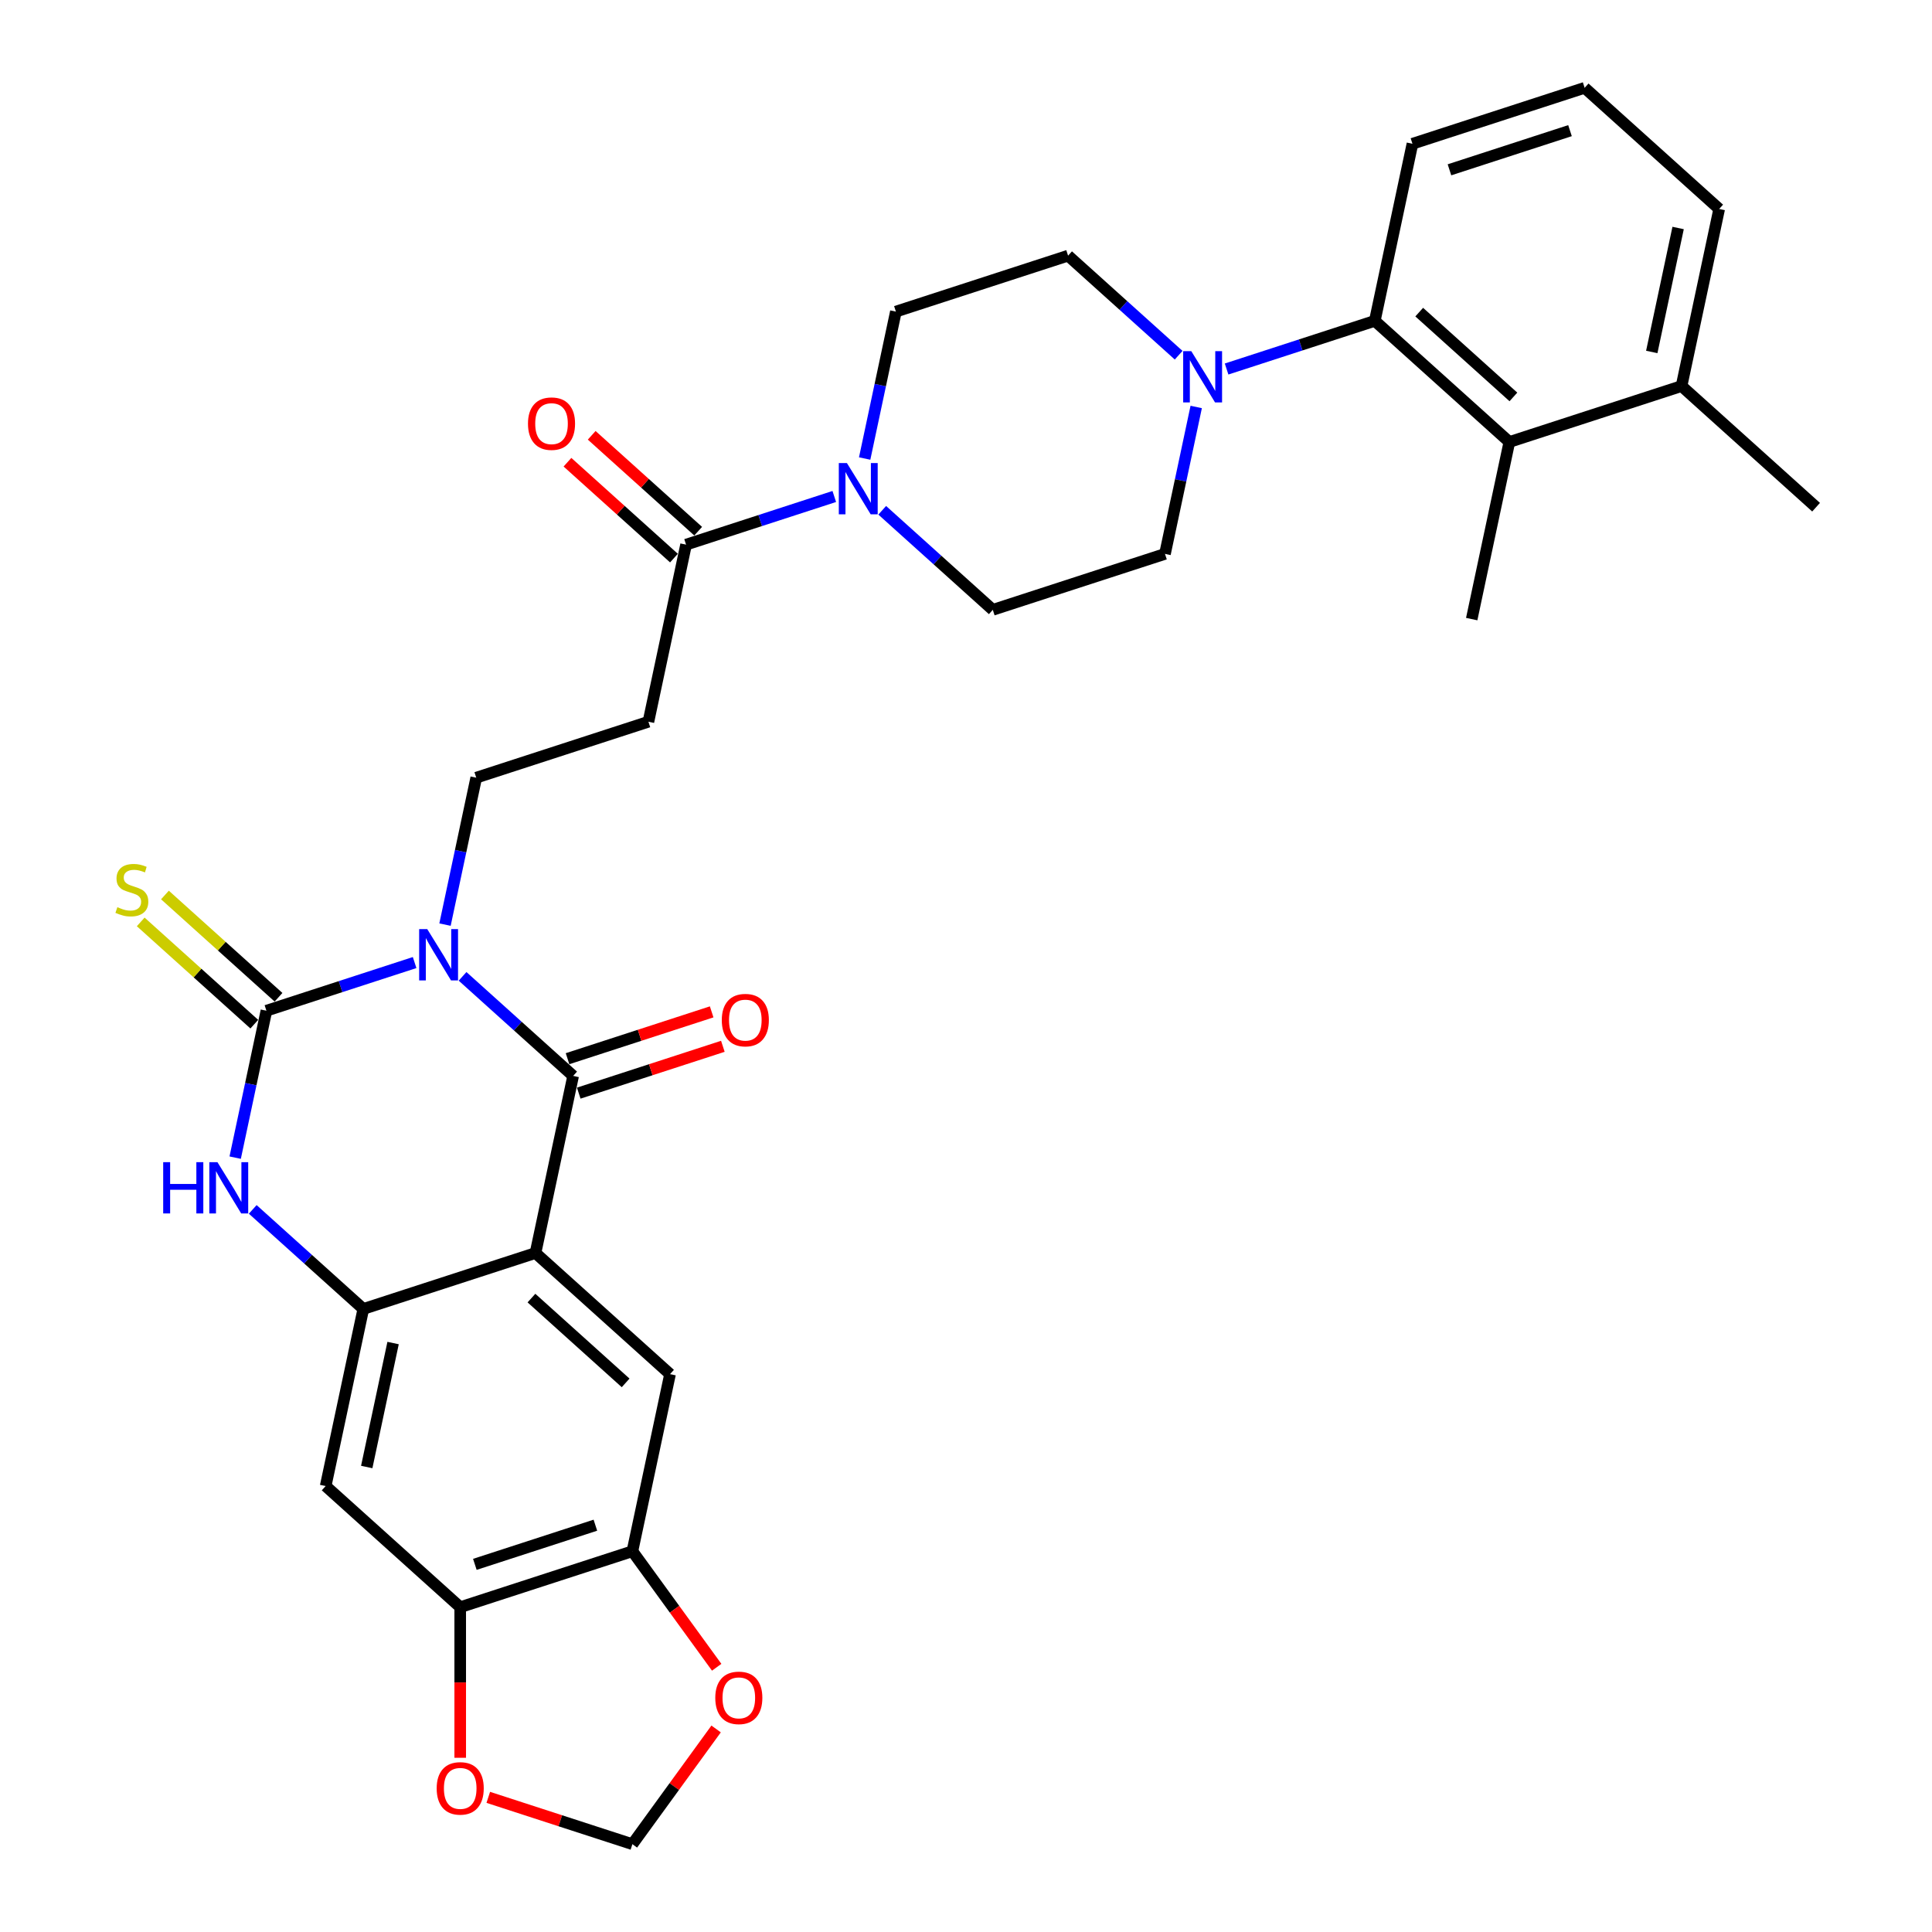 <?xml version='1.0' encoding='iso-8859-1'?>
<svg version='1.1' baseProfile='full'
              xmlns='http://www.w3.org/2000/svg'
                      xmlns:rdkit='http://www.rdkit.org/xml'
                      xmlns:xlink='http://www.w3.org/1999/xlink'
                  xml:space='preserve'
width='1000px' height='1000px' viewBox='0 0 1000 1000'>
<!-- END OF HEADER -->
<rect style='opacity:1.0;fill:#FFFFFF;stroke:none' width='1000' height='1000' x='0' y='0'> </rect>
<path class='bond-0' d='M 239.423,505.359 L 268.039,531.126' style='fill:none;fill-rule:evenodd;stroke:#0000FF;stroke-width:6px;stroke-linecap:butt;stroke-linejoin:miter;stroke-opacity:1' />
<path class='bond-0' d='M 268.039,531.126 L 296.656,556.892' style='fill:none;fill-rule:evenodd;stroke:#000000;stroke-width:6px;stroke-linecap:butt;stroke-linejoin:miter;stroke-opacity:1' />
<path class='bond-1' d='M 214.609,498.219 L 176.251,510.682' style='fill:none;fill-rule:evenodd;stroke:#0000FF;stroke-width:6px;stroke-linecap:butt;stroke-linejoin:miter;stroke-opacity:1' />
<path class='bond-1' d='M 176.251,510.682 L 137.893,523.146' style='fill:none;fill-rule:evenodd;stroke:#000000;stroke-width:6px;stroke-linecap:butt;stroke-linejoin:miter;stroke-opacity:1' />
<path class='bond-9' d='M 230.334,478.576 L 238.417,440.551' style='fill:none;fill-rule:evenodd;stroke:#0000FF;stroke-width:6px;stroke-linecap:butt;stroke-linejoin:miter;stroke-opacity:1' />
<path class='bond-9' d='M 238.417,440.551 L 246.499,402.526' style='fill:none;fill-rule:evenodd;stroke:#000000;stroke-width:6px;stroke-linecap:butt;stroke-linejoin:miter;stroke-opacity:1' />
<path class='bond-2' d='M 296.656,556.892 L 277.172,648.554' style='fill:none;fill-rule:evenodd;stroke:#000000;stroke-width:6px;stroke-linecap:butt;stroke-linejoin:miter;stroke-opacity:1' />
<path class='bond-17' d='M 299.552,565.804 L 336.851,553.685' style='fill:none;fill-rule:evenodd;stroke:#000000;stroke-width:6px;stroke-linecap:butt;stroke-linejoin:miter;stroke-opacity:1' />
<path class='bond-17' d='M 336.851,553.685 L 374.15,541.566' style='fill:none;fill-rule:evenodd;stroke:#FF0000;stroke-width:6px;stroke-linecap:butt;stroke-linejoin:miter;stroke-opacity:1' />
<path class='bond-17' d='M 293.76,547.98 L 331.059,535.86' style='fill:none;fill-rule:evenodd;stroke:#000000;stroke-width:6px;stroke-linecap:butt;stroke-linejoin:miter;stroke-opacity:1' />
<path class='bond-17' d='M 331.059,535.86 L 368.358,523.741' style='fill:none;fill-rule:evenodd;stroke:#FF0000;stroke-width:6px;stroke-linecap:butt;stroke-linejoin:miter;stroke-opacity:1' />
<path class='bond-4' d='M 137.893,523.146 L 129.81,561.171' style='fill:none;fill-rule:evenodd;stroke:#000000;stroke-width:6px;stroke-linecap:butt;stroke-linejoin:miter;stroke-opacity:1' />
<path class='bond-4' d='M 129.81,561.171 L 121.728,599.196' style='fill:none;fill-rule:evenodd;stroke:#0000FF;stroke-width:6px;stroke-linecap:butt;stroke-linejoin:miter;stroke-opacity:1' />
<path class='bond-16' d='M 144.163,516.182 L 114.769,489.715' style='fill:none;fill-rule:evenodd;stroke:#000000;stroke-width:6px;stroke-linecap:butt;stroke-linejoin:miter;stroke-opacity:1' />
<path class='bond-16' d='M 114.769,489.715 L 85.375,463.249' style='fill:none;fill-rule:evenodd;stroke:#CCCC00;stroke-width:6px;stroke-linecap:butt;stroke-linejoin:miter;stroke-opacity:1' />
<path class='bond-16' d='M 131.622,530.11 L 102.228,503.643' style='fill:none;fill-rule:evenodd;stroke:#000000;stroke-width:6px;stroke-linecap:butt;stroke-linejoin:miter;stroke-opacity:1' />
<path class='bond-16' d='M 102.228,503.643 L 72.834,477.177' style='fill:none;fill-rule:evenodd;stroke:#CCCC00;stroke-width:6px;stroke-linecap:butt;stroke-linejoin:miter;stroke-opacity:1' />
<path class='bond-6' d='M 277.172,648.554 L 346.812,711.258' style='fill:none;fill-rule:evenodd;stroke:#000000;stroke-width:6px;stroke-linecap:butt;stroke-linejoin:miter;stroke-opacity:1' />
<path class='bond-6' d='M 275.078,671.887 L 323.825,715.78' style='fill:none;fill-rule:evenodd;stroke:#000000;stroke-width:6px;stroke-linecap:butt;stroke-linejoin:miter;stroke-opacity:1' />
<path class='bond-32' d='M 277.172,648.554 L 188.049,677.512' style='fill:none;fill-rule:evenodd;stroke:#000000;stroke-width:6px;stroke-linecap:butt;stroke-linejoin:miter;stroke-opacity:1' />
<path class='bond-3' d='M 188.049,677.512 L 159.433,651.745' style='fill:none;fill-rule:evenodd;stroke:#000000;stroke-width:6px;stroke-linecap:butt;stroke-linejoin:miter;stroke-opacity:1' />
<path class='bond-3' d='M 159.433,651.745 L 130.816,625.979' style='fill:none;fill-rule:evenodd;stroke:#0000FF;stroke-width:6px;stroke-linecap:butt;stroke-linejoin:miter;stroke-opacity:1' />
<path class='bond-11' d='M 188.049,677.512 L 168.566,769.174' style='fill:none;fill-rule:evenodd;stroke:#000000;stroke-width:6px;stroke-linecap:butt;stroke-linejoin:miter;stroke-opacity:1' />
<path class='bond-11' d='M 203.459,695.158 L 189.821,759.321' style='fill:none;fill-rule:evenodd;stroke:#000000;stroke-width:6px;stroke-linecap:butt;stroke-linejoin:miter;stroke-opacity:1' />
<path class='bond-5' d='M 610.068,183.861 L 581.452,158.095' style='fill:none;fill-rule:evenodd;stroke:#0000FF;stroke-width:6px;stroke-linecap:butt;stroke-linejoin:miter;stroke-opacity:1' />
<path class='bond-5' d='M 581.452,158.095 L 552.836,132.328' style='fill:none;fill-rule:evenodd;stroke:#000000;stroke-width:6px;stroke-linecap:butt;stroke-linejoin:miter;stroke-opacity:1' />
<path class='bond-10' d='M 634.883,191.001 L 673.241,178.538' style='fill:none;fill-rule:evenodd;stroke:#0000FF;stroke-width:6px;stroke-linecap:butt;stroke-linejoin:miter;stroke-opacity:1' />
<path class='bond-10' d='M 673.241,178.538 L 711.599,166.074' style='fill:none;fill-rule:evenodd;stroke:#000000;stroke-width:6px;stroke-linecap:butt;stroke-linejoin:miter;stroke-opacity:1' />
<path class='bond-34' d='M 619.157,210.644 L 611.075,248.669' style='fill:none;fill-rule:evenodd;stroke:#0000FF;stroke-width:6px;stroke-linecap:butt;stroke-linejoin:miter;stroke-opacity:1' />
<path class='bond-34' d='M 611.075,248.669 L 602.992,286.694' style='fill:none;fill-rule:evenodd;stroke:#000000;stroke-width:6px;stroke-linecap:butt;stroke-linejoin:miter;stroke-opacity:1' />
<path class='bond-14' d='M 346.812,711.258 L 327.329,802.92' style='fill:none;fill-rule:evenodd;stroke:#000000;stroke-width:6px;stroke-linecap:butt;stroke-linejoin:miter;stroke-opacity:1' />
<path class='bond-7' d='M 431.822,256.979 L 393.464,269.443' style='fill:none;fill-rule:evenodd;stroke:#0000FF;stroke-width:6px;stroke-linecap:butt;stroke-linejoin:miter;stroke-opacity:1' />
<path class='bond-7' d='M 393.464,269.443 L 355.106,281.906' style='fill:none;fill-rule:evenodd;stroke:#000000;stroke-width:6px;stroke-linecap:butt;stroke-linejoin:miter;stroke-opacity:1' />
<path class='bond-22' d='M 456.636,264.12 L 485.253,289.886' style='fill:none;fill-rule:evenodd;stroke:#0000FF;stroke-width:6px;stroke-linecap:butt;stroke-linejoin:miter;stroke-opacity:1' />
<path class='bond-22' d='M 485.253,289.886 L 513.869,315.652' style='fill:none;fill-rule:evenodd;stroke:#000000;stroke-width:6px;stroke-linecap:butt;stroke-linejoin:miter;stroke-opacity:1' />
<path class='bond-23' d='M 447.547,237.336 L 455.63,199.311' style='fill:none;fill-rule:evenodd;stroke:#0000FF;stroke-width:6px;stroke-linecap:butt;stroke-linejoin:miter;stroke-opacity:1' />
<path class='bond-23' d='M 455.63,199.311 L 463.712,161.286' style='fill:none;fill-rule:evenodd;stroke:#000000;stroke-width:6px;stroke-linecap:butt;stroke-linejoin:miter;stroke-opacity:1' />
<path class='bond-8' d='M 355.106,281.906 L 335.622,373.568' style='fill:none;fill-rule:evenodd;stroke:#000000;stroke-width:6px;stroke-linecap:butt;stroke-linejoin:miter;stroke-opacity:1' />
<path class='bond-25' d='M 361.376,274.942 L 333.819,250.129' style='fill:none;fill-rule:evenodd;stroke:#000000;stroke-width:6px;stroke-linecap:butt;stroke-linejoin:miter;stroke-opacity:1' />
<path class='bond-25' d='M 333.819,250.129 L 306.261,225.316' style='fill:none;fill-rule:evenodd;stroke:#FF0000;stroke-width:6px;stroke-linecap:butt;stroke-linejoin:miter;stroke-opacity:1' />
<path class='bond-25' d='M 348.835,288.87 L 321.278,264.057' style='fill:none;fill-rule:evenodd;stroke:#000000;stroke-width:6px;stroke-linecap:butt;stroke-linejoin:miter;stroke-opacity:1' />
<path class='bond-25' d='M 321.278,264.057 L 293.72,239.244' style='fill:none;fill-rule:evenodd;stroke:#FF0000;stroke-width:6px;stroke-linecap:butt;stroke-linejoin:miter;stroke-opacity:1' />
<path class='bond-12' d='M 246.499,402.526 L 335.622,373.568' style='fill:none;fill-rule:evenodd;stroke:#000000;stroke-width:6px;stroke-linecap:butt;stroke-linejoin:miter;stroke-opacity:1' />
<path class='bond-13' d='M 711.599,166.074 L 781.239,228.778' style='fill:none;fill-rule:evenodd;stroke:#000000;stroke-width:6px;stroke-linecap:butt;stroke-linejoin:miter;stroke-opacity:1' />
<path class='bond-13' d='M 734.586,161.552 L 783.334,205.445' style='fill:none;fill-rule:evenodd;stroke:#000000;stroke-width:6px;stroke-linecap:butt;stroke-linejoin:miter;stroke-opacity:1' />
<path class='bond-27' d='M 711.599,166.074 L 731.082,74.412' style='fill:none;fill-rule:evenodd;stroke:#000000;stroke-width:6px;stroke-linecap:butt;stroke-linejoin:miter;stroke-opacity:1' />
<path class='bond-15' d='M 168.566,769.174 L 238.206,831.878' style='fill:none;fill-rule:evenodd;stroke:#000000;stroke-width:6px;stroke-linecap:butt;stroke-linejoin:miter;stroke-opacity:1' />
<path class='bond-26' d='M 781.239,228.778 L 870.362,199.821' style='fill:none;fill-rule:evenodd;stroke:#000000;stroke-width:6px;stroke-linecap:butt;stroke-linejoin:miter;stroke-opacity:1' />
<path class='bond-28' d='M 781.239,228.778 L 761.755,320.44' style='fill:none;fill-rule:evenodd;stroke:#000000;stroke-width:6px;stroke-linecap:butt;stroke-linejoin:miter;stroke-opacity:1' />
<path class='bond-18' d='M 327.329,802.92 L 349.144,832.945' style='fill:none;fill-rule:evenodd;stroke:#000000;stroke-width:6px;stroke-linecap:butt;stroke-linejoin:miter;stroke-opacity:1' />
<path class='bond-18' d='M 349.144,832.945 L 370.958,862.971' style='fill:none;fill-rule:evenodd;stroke:#FF0000;stroke-width:6px;stroke-linecap:butt;stroke-linejoin:miter;stroke-opacity:1' />
<path class='bond-33' d='M 327.329,802.92 L 238.206,831.878' style='fill:none;fill-rule:evenodd;stroke:#000000;stroke-width:6px;stroke-linecap:butt;stroke-linejoin:miter;stroke-opacity:1' />
<path class='bond-33' d='M 308.169,789.439 L 245.783,809.709' style='fill:none;fill-rule:evenodd;stroke:#000000;stroke-width:6px;stroke-linecap:butt;stroke-linejoin:miter;stroke-opacity:1' />
<path class='bond-19' d='M 238.206,831.878 L 238.206,870.852' style='fill:none;fill-rule:evenodd;stroke:#000000;stroke-width:6px;stroke-linecap:butt;stroke-linejoin:miter;stroke-opacity:1' />
<path class='bond-19' d='M 238.206,870.852 L 238.206,909.826' style='fill:none;fill-rule:evenodd;stroke:#FF0000;stroke-width:6px;stroke-linecap:butt;stroke-linejoin:miter;stroke-opacity:1' />
<path class='bond-24' d='M 370.659,894.907 L 348.994,924.726' style='fill:none;fill-rule:evenodd;stroke:#FF0000;stroke-width:6px;stroke-linecap:butt;stroke-linejoin:miter;stroke-opacity:1' />
<path class='bond-24' d='M 348.994,924.726 L 327.329,954.545' style='fill:none;fill-rule:evenodd;stroke:#000000;stroke-width:6px;stroke-linecap:butt;stroke-linejoin:miter;stroke-opacity:1' />
<path class='bond-35' d='M 252.731,930.307 L 290.03,942.426' style='fill:none;fill-rule:evenodd;stroke:#FF0000;stroke-width:6px;stroke-linecap:butt;stroke-linejoin:miter;stroke-opacity:1' />
<path class='bond-35' d='M 290.03,942.426 L 327.329,954.545' style='fill:none;fill-rule:evenodd;stroke:#000000;stroke-width:6px;stroke-linecap:butt;stroke-linejoin:miter;stroke-opacity:1' />
<path class='bond-20' d='M 602.992,286.694 L 513.869,315.652' style='fill:none;fill-rule:evenodd;stroke:#000000;stroke-width:6px;stroke-linecap:butt;stroke-linejoin:miter;stroke-opacity:1' />
<path class='bond-21' d='M 552.836,132.328 L 463.712,161.286' style='fill:none;fill-rule:evenodd;stroke:#000000;stroke-width:6px;stroke-linecap:butt;stroke-linejoin:miter;stroke-opacity:1' />
<path class='bond-31' d='M 870.362,199.821 L 940.002,262.525' style='fill:none;fill-rule:evenodd;stroke:#000000;stroke-width:6px;stroke-linecap:butt;stroke-linejoin:miter;stroke-opacity:1' />
<path class='bond-36' d='M 870.362,199.821 L 889.845,108.159' style='fill:none;fill-rule:evenodd;stroke:#000000;stroke-width:6px;stroke-linecap:butt;stroke-linejoin:miter;stroke-opacity:1' />
<path class='bond-36' d='M 854.952,182.175 L 868.59,118.011' style='fill:none;fill-rule:evenodd;stroke:#000000;stroke-width:6px;stroke-linecap:butt;stroke-linejoin:miter;stroke-opacity:1' />
<path class='bond-29' d='M 731.082,74.412 L 820.205,45.455' style='fill:none;fill-rule:evenodd;stroke:#000000;stroke-width:6px;stroke-linecap:butt;stroke-linejoin:miter;stroke-opacity:1' />
<path class='bond-29' d='M 750.242,87.893 L 812.629,67.623' style='fill:none;fill-rule:evenodd;stroke:#000000;stroke-width:6px;stroke-linecap:butt;stroke-linejoin:miter;stroke-opacity:1' />
<path class='bond-30' d='M 820.205,45.455 L 889.845,108.159' style='fill:none;fill-rule:evenodd;stroke:#000000;stroke-width:6px;stroke-linecap:butt;stroke-linejoin:miter;stroke-opacity:1' />
<path  class='atom-0' d='M 221.15 480.919
L 229.846 494.975
Q 230.708 496.362, 232.095 498.873
Q 233.482 501.385, 233.557 501.535
L 233.557 480.919
L 237.08 480.919
L 237.08 507.457
L 233.444 507.457
L 224.111 492.089
Q 223.024 490.29, 221.862 488.228
Q 220.737 486.166, 220.4 485.529
L 220.4 507.457
L 216.951 507.457
L 216.951 480.919
L 221.15 480.919
' fill='#0000FF'/>
<path  class='atom-5' d='M 84.468 601.538
L 88.066 601.538
L 88.066 612.821
L 101.635 612.821
L 101.635 601.538
L 105.234 601.538
L 105.234 628.077
L 101.635 628.077
L 101.635 615.82
L 88.066 615.82
L 88.066 628.077
L 84.468 628.077
L 84.468 601.538
' fill='#0000FF'/>
<path  class='atom-5' d='M 112.543 601.538
L 121.239 615.595
Q 122.101 616.982, 123.488 619.493
Q 124.875 622.005, 124.95 622.155
L 124.95 601.538
L 128.474 601.538
L 128.474 628.077
L 124.838 628.077
L 115.504 612.709
Q 114.417 610.909, 113.255 608.848
Q 112.131 606.786, 111.793 606.149
L 111.793 628.077
L 108.345 628.077
L 108.345 601.538
L 112.543 601.538
' fill='#0000FF'/>
<path  class='atom-6' d='M 616.609 181.763
L 625.306 195.819
Q 626.168 197.206, 627.555 199.718
Q 628.942 202.229, 629.017 202.379
L 629.017 181.763
L 632.54 181.763
L 632.54 208.302
L 628.904 208.302
L 619.571 192.933
Q 618.484 191.134, 617.322 189.072
Q 616.197 187.011, 615.86 186.374
L 615.86 208.302
L 612.411 208.302
L 612.411 181.763
L 616.609 181.763
' fill='#0000FF'/>
<path  class='atom-8' d='M 438.363 239.679
L 447.059 253.735
Q 447.921 255.122, 449.308 257.634
Q 450.695 260.145, 450.77 260.295
L 450.77 239.679
L 454.293 239.679
L 454.293 266.217
L 450.658 266.217
L 441.324 250.849
Q 440.237 249.05, 439.075 246.988
Q 437.95 244.927, 437.613 244.289
L 437.613 266.217
L 434.165 266.217
L 434.165 239.679
L 438.363 239.679
' fill='#0000FF'/>
<path  class='atom-17' d='M 60.756 469.55
Q 61.056 469.663, 62.293 470.188
Q 63.53 470.712, 64.879 471.05
Q 66.266 471.35, 67.615 471.35
Q 70.127 471.35, 71.589 470.15
Q 73.051 468.913, 73.051 466.776
Q 73.051 465.315, 72.301 464.415
Q 71.589 463.515, 70.464 463.028
Q 69.34 462.541, 67.466 461.979
Q 65.104 461.266, 63.68 460.592
Q 62.293 459.917, 61.281 458.493
Q 60.306 457.068, 60.306 454.669
Q 60.306 451.333, 62.555 449.272
Q 64.842 447.21, 69.34 447.21
Q 72.413 447.21, 75.899 448.672
L 75.037 451.558
Q 71.851 450.246, 69.452 450.246
Q 66.866 450.246, 65.441 451.333
Q 64.017 452.383, 64.054 454.219
Q 64.054 455.644, 64.767 456.506
Q 65.516 457.368, 66.566 457.855
Q 67.653 458.343, 69.452 458.905
Q 71.851 459.655, 73.275 460.404
Q 74.7 461.154, 75.712 462.691
Q 76.761 464.19, 76.761 466.776
Q 76.761 470.45, 74.287 472.437
Q 71.851 474.386, 67.765 474.386
Q 65.404 474.386, 63.605 473.861
Q 61.843 473.374, 59.744 472.512
L 60.756 469.55
' fill='#CCCC00'/>
<path  class='atom-18' d='M 373.597 528.009
Q 373.597 521.637, 376.745 518.076
Q 379.894 514.515, 385.779 514.515
Q 391.664 514.515, 394.813 518.076
Q 397.961 521.637, 397.961 528.009
Q 397.961 534.456, 394.775 538.13
Q 391.589 541.766, 385.779 541.766
Q 379.931 541.766, 376.745 538.13
Q 373.597 534.494, 373.597 528.009
M 385.779 538.767
Q 389.827 538.767, 392.001 536.068
Q 394.213 533.332, 394.213 528.009
Q 394.213 522.799, 392.001 520.175
Q 389.827 517.513, 385.779 517.513
Q 381.731 517.513, 379.519 520.137
Q 377.345 522.761, 377.345 528.009
Q 377.345 533.369, 379.519 536.068
Q 381.731 538.767, 385.779 538.767
' fill='#FF0000'/>
<path  class='atom-19' d='M 370.228 878.808
Q 370.228 872.435, 373.377 868.874
Q 376.525 865.313, 382.41 865.313
Q 388.295 865.313, 391.444 868.874
Q 394.592 872.435, 394.592 878.808
Q 394.592 885.255, 391.406 888.928
Q 388.22 892.564, 382.41 892.564
Q 376.563 892.564, 373.377 888.928
Q 370.228 885.292, 370.228 878.808
M 382.41 889.566
Q 386.458 889.566, 388.632 886.867
Q 390.844 884.13, 390.844 878.808
Q 390.844 873.597, 388.632 870.974
Q 386.458 868.312, 382.41 868.312
Q 378.362 868.312, 376.15 870.936
Q 373.976 873.56, 373.976 878.808
Q 373.976 884.168, 376.15 886.867
Q 378.362 889.566, 382.41 889.566
' fill='#FF0000'/>
<path  class='atom-20' d='M 226.023 925.663
Q 226.023 919.29, 229.172 915.729
Q 232.321 912.168, 238.206 912.168
Q 244.091 912.168, 247.239 915.729
Q 250.388 919.29, 250.388 925.663
Q 250.388 932.11, 247.202 935.783
Q 244.016 939.419, 238.206 939.419
Q 232.358 939.419, 229.172 935.783
Q 226.023 932.147, 226.023 925.663
M 238.206 936.42
Q 242.254 936.42, 244.428 933.722
Q 246.64 930.985, 246.64 925.663
Q 246.64 920.452, 244.428 917.828
Q 242.254 915.167, 238.206 915.167
Q 234.157 915.167, 231.946 917.791
Q 229.772 920.415, 229.772 925.663
Q 229.772 931.023, 231.946 933.722
Q 234.157 936.42, 238.206 936.42
' fill='#FF0000'/>
<path  class='atom-26' d='M 273.284 219.277
Q 273.284 212.905, 276.432 209.344
Q 279.581 205.783, 285.466 205.783
Q 291.351 205.783, 294.499 209.344
Q 297.648 212.905, 297.648 219.277
Q 297.648 225.724, 294.462 229.398
Q 291.276 233.034, 285.466 233.034
Q 279.618 233.034, 276.432 229.398
Q 273.284 225.762, 273.284 219.277
M 285.466 230.035
Q 289.514 230.035, 291.688 227.336
Q 293.9 224.6, 293.9 219.277
Q 293.9 214.067, 291.688 211.443
Q 289.514 208.781, 285.466 208.781
Q 281.418 208.781, 279.206 211.405
Q 277.032 214.029, 277.032 219.277
Q 277.032 224.637, 279.206 227.336
Q 281.418 230.035, 285.466 230.035
' fill='#FF0000'/>
</svg>
